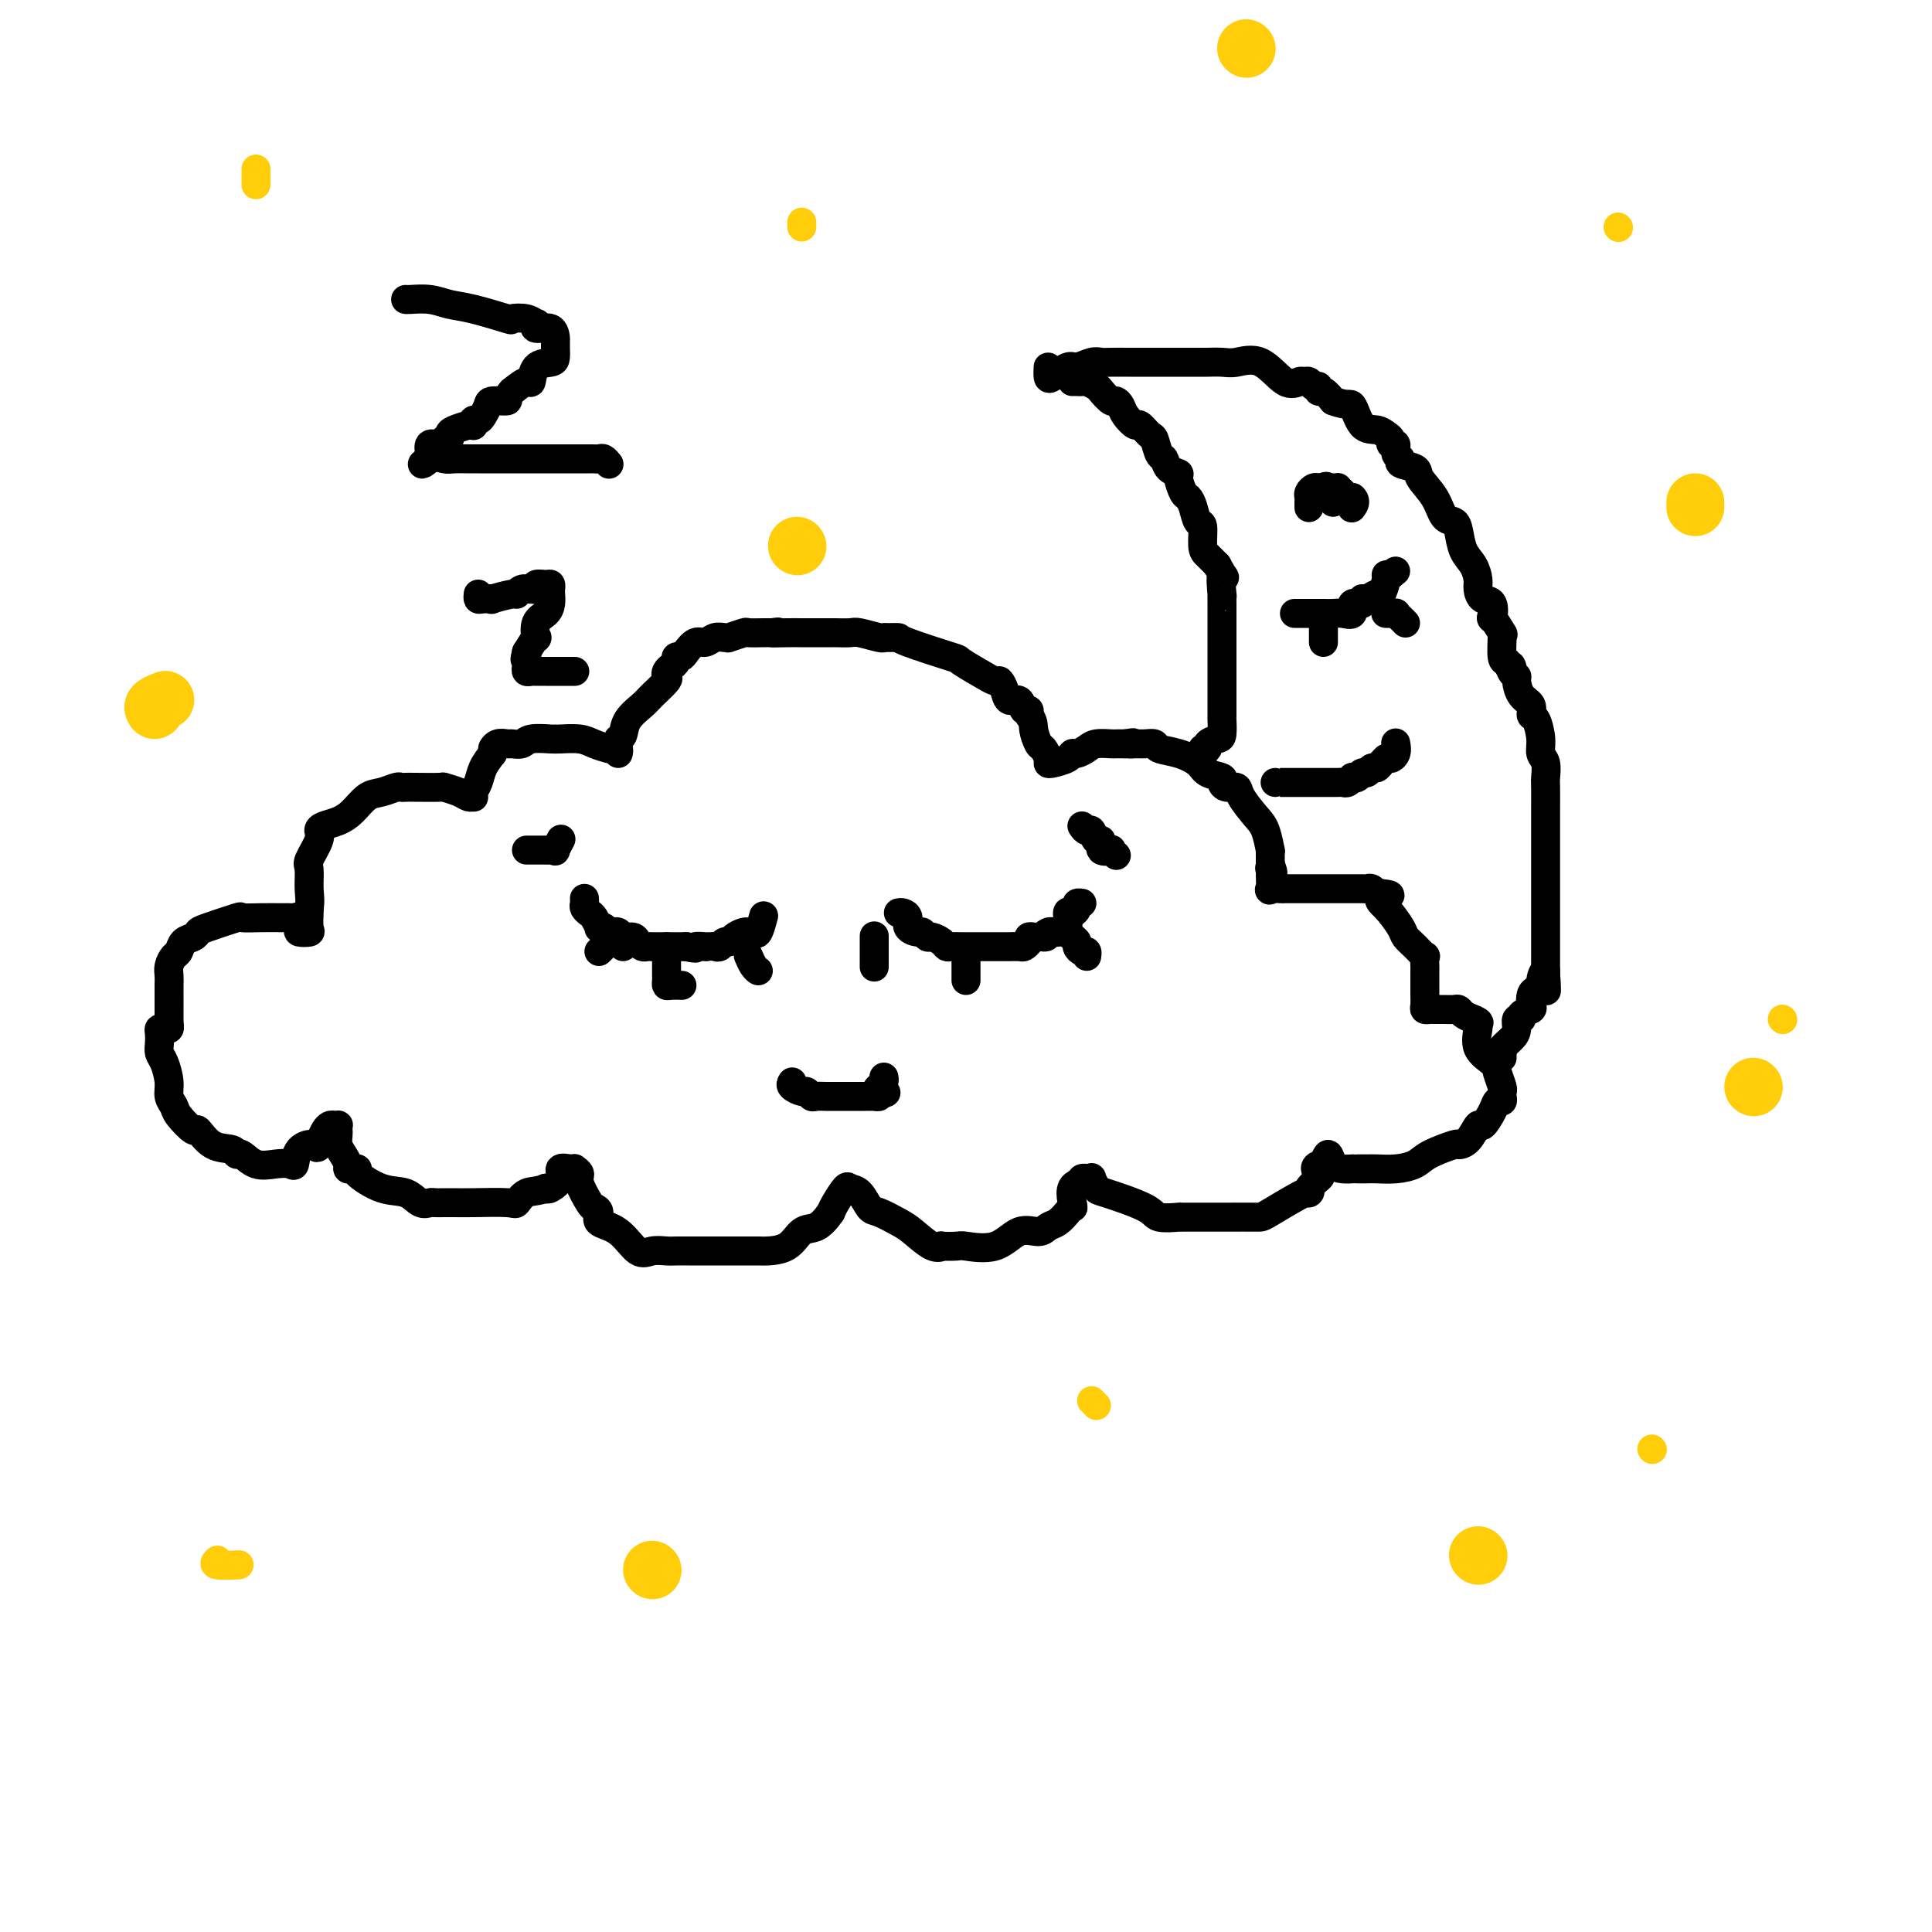 <svg viewBox='0 0 400 400' version='1.1' xmlns='http://www.w3.org/2000/svg' xmlns:xlink='http://www.w3.org/1999/xlink'><g fill='none' stroke='#000000' stroke-width='6' stroke-linecap='round' stroke-linejoin='round'><path d='M128,153c0.391,-0.164 0.781,-0.328 1,-1c0.219,-0.672 0.265,-1.854 1,-3c0.735,-1.146 2.158,-2.258 3,-3c0.842,-0.742 1.104,-1.116 2,-2c0.896,-0.884 2.426,-2.278 3,-3c0.574,-0.722 0.191,-0.772 0,-1c-0.191,-0.228 -0.192,-0.635 0,-1c0.192,-0.365 0.575,-0.688 1,-1c0.425,-0.312 0.890,-0.613 1,-1c0.110,-0.387 -0.136,-0.859 0,-1c0.136,-0.141 0.655,0.049 1,0c0.345,-0.049 0.515,-0.339 1,-1c0.485,-0.661 1.283,-1.694 2,-2c0.717,-0.306 1.352,0.115 2,0c0.648,-0.115 1.309,-0.767 2,-1c0.691,-0.233 1.412,-0.048 2,0c0.588,0.048 1.044,-0.040 1,0c-0.044,0.040 -0.587,0.207 0,0c0.587,-0.207 2.304,-0.787 3,-1c0.696,-0.213 0.372,-0.057 1,0c0.628,0.057 2.207,0.015 3,0c0.793,-0.015 0.798,-0.004 1,0c0.202,0.004 0.601,0.002 1,0'/><path d='M160,131c2.327,-0.309 0.144,-0.083 0,0c-0.144,0.083 1.752,0.022 3,0c1.248,-0.022 1.847,-0.006 3,0c1.153,0.006 2.859,0.001 4,0c1.141,-0.001 1.717,0.004 2,0c0.283,-0.004 0.271,-0.015 1,0c0.729,0.015 2.197,0.057 3,0c0.803,-0.057 0.941,-0.212 2,0c1.059,0.212 3.039,0.790 4,1c0.961,0.210 0.904,0.053 1,0c0.096,-0.053 0.346,-0.003 1,0c0.654,0.003 1.711,-0.040 2,0c0.289,0.040 -0.191,0.164 2,1c2.191,0.836 7.053,2.386 9,3c1.947,0.614 0.980,0.293 2,1c1.020,0.707 4.028,2.444 5,3c0.972,0.556 -0.091,-0.067 0,0c0.091,0.067 1.338,0.825 2,1c0.662,0.175 0.741,-0.233 1,0c0.259,0.233 0.700,1.105 1,2c0.300,0.895 0.459,1.812 1,2c0.541,0.188 1.465,-0.352 2,0c0.535,0.352 0.683,1.595 1,2c0.317,0.405 0.805,-0.027 1,0c0.195,0.027 0.098,0.514 0,1'/><path d='M213,148c1.106,1.589 0.870,2.061 1,3c0.130,0.939 0.624,2.343 1,3c0.376,0.657 0.633,0.566 1,1c0.367,0.434 0.844,1.394 1,2c0.156,0.606 -0.009,0.857 0,1c0.009,0.143 0.191,0.179 1,0c0.809,-0.179 2.246,-0.574 3,-1c0.754,-0.426 0.825,-0.885 1,-1c0.175,-0.115 0.452,0.113 1,0c0.548,-0.113 1.365,-0.566 2,-1c0.635,-0.434 1.087,-0.848 2,-1c0.913,-0.152 2.286,-0.041 3,0c0.714,0.041 0.769,0.011 1,0c0.231,-0.011 0.637,-0.003 1,0c0.363,0.003 0.681,0.002 1,0'/><path d='M233,154c2.665,-0.463 1.328,-0.121 1,0c-0.328,0.121 0.354,0.021 1,0c0.646,-0.021 1.255,0.039 2,0c0.745,-0.039 1.626,-0.175 2,0c0.374,0.175 0.241,0.663 1,1c0.759,0.337 2.409,0.524 4,1c1.591,0.476 3.122,1.242 4,2c0.878,0.758 1.104,1.508 2,2c0.896,0.492 2.462,0.724 3,1c0.538,0.276 0.049,0.595 0,1c-0.049,0.405 0.344,0.897 1,1c0.656,0.103 1.577,-0.181 2,0c0.423,0.181 0.348,0.829 1,2c0.652,1.171 2.031,2.867 3,4c0.969,1.133 1.528,1.704 2,3c0.472,1.296 0.859,3.317 1,4c0.141,0.683 0.038,0.028 0,0c-0.038,-0.028 -0.010,0.569 0,1c0.010,0.431 0.003,0.694 0,1c-0.003,0.306 -0.001,0.653 0,1'/><path d='M263,179c1.082,2.705 0.288,1.467 0,1c-0.288,-0.467 -0.070,-0.164 0,0c0.070,0.164 -0.008,0.187 0,1c0.008,0.813 0.100,2.414 0,3c-0.100,0.586 -0.393,0.157 0,0c0.393,-0.157 1.472,-0.042 2,0c0.528,0.042 0.504,0.011 1,0c0.496,-0.011 1.513,-0.003 2,0c0.487,0.003 0.444,0.001 1,0c0.556,-0.001 1.709,-0.000 2,0c0.291,0.000 -0.282,0.000 0,0c0.282,-0.000 1.417,-0.000 2,0c0.583,0.000 0.614,0.000 1,0c0.386,-0.000 1.126,-0.001 2,0c0.874,0.001 1.883,0.004 3,0c1.117,-0.004 2.341,-0.015 3,0c0.659,0.015 0.754,0.056 1,0c0.246,-0.056 0.643,-0.207 1,0c0.357,0.207 0.673,0.774 1,1c0.327,0.226 0.663,0.113 1,0'/><path d='M286,185c3.544,0.318 0.902,0.612 0,1c-0.902,0.388 -0.066,0.868 1,2c1.066,1.132 2.363,2.914 3,4c0.637,1.086 0.616,1.475 1,2c0.384,0.525 1.175,1.187 2,2c0.825,0.813 1.685,1.777 2,2c0.315,0.223 0.084,-0.295 0,0c-0.084,0.295 -0.023,1.401 0,2c0.023,0.599 0.006,0.689 0,1c-0.006,0.311 -0.002,0.842 0,1c0.002,0.158 0.001,-0.056 0,0c-0.001,0.056 -0.001,0.383 0,1c0.001,0.617 0.003,1.524 0,2c-0.003,0.476 -0.012,0.520 0,1c0.012,0.480 0.046,1.397 0,2c-0.046,0.603 -0.170,0.894 0,1c0.170,0.106 0.636,0.028 1,0c0.364,-0.028 0.626,-0.007 1,0c0.374,0.007 0.860,0.001 1,0c0.140,-0.001 -0.065,0.003 0,0c0.065,-0.003 0.401,-0.012 1,0c0.599,0.012 1.459,0.044 2,0c0.541,-0.044 0.761,-0.166 1,0c0.239,0.166 0.497,0.619 1,1c0.503,0.381 1.252,0.691 2,1'/><path d='M305,211c1.761,0.683 1.165,0.892 1,1c-0.165,0.108 0.103,0.116 0,1c-0.103,0.884 -0.578,2.642 0,4c0.578,1.358 2.207,2.314 3,3c0.793,0.686 0.749,1.102 1,2c0.251,0.898 0.796,2.278 1,3c0.204,0.722 0.067,0.786 0,1c-0.067,0.214 -0.063,0.577 0,1c0.063,0.423 0.186,0.906 0,1c-0.186,0.094 -0.682,-0.199 -1,0c-0.318,0.199 -0.457,0.891 -1,2c-0.543,1.109 -1.490,2.635 -2,3c-0.510,0.365 -0.584,-0.432 -1,0c-0.416,0.432 -1.174,2.094 -2,3c-0.826,0.906 -1.721,1.055 -2,1c-0.279,-0.055 0.059,-0.316 -1,0c-1.059,0.316 -3.515,1.209 -5,2c-1.485,0.791 -1.998,1.480 -3,2c-1.002,0.520 -2.493,0.871 -4,1c-1.507,0.129 -3.029,0.034 -4,0c-0.971,-0.034 -1.390,-0.009 -2,0c-0.610,0.009 -1.410,0.001 -2,0c-0.590,-0.001 -0.970,0.005 -1,0c-0.030,-0.005 0.290,-0.021 0,0c-0.290,0.021 -1.191,0.078 -2,0c-0.809,-0.078 -1.525,-0.290 -2,-1c-0.475,-0.710 -0.707,-1.917 -1,-2c-0.293,-0.083 -0.646,0.959 -1,2'/><path d='M274,241c-2.579,0.265 -1.525,1.426 -1,2c0.525,0.574 0.522,0.560 0,1c-0.522,0.440 -1.564,1.333 -2,2c-0.436,0.667 -0.265,1.107 0,1c0.265,-0.107 0.623,-0.761 -1,0c-1.623,0.761 -5.226,2.936 -7,4c-1.774,1.064 -1.718,1.017 -3,1c-1.282,-0.017 -3.904,-0.005 -6,0c-2.096,0.005 -3.668,0.001 -5,0c-1.332,-0.001 -2.424,0.001 -3,0c-0.576,-0.001 -0.638,-0.005 -1,0c-0.362,0.005 -1.026,0.019 -1,0c0.026,-0.019 0.740,-0.070 0,0c-0.740,0.070 -2.934,0.260 -4,0c-1.066,-0.260 -1.002,-0.970 -3,-2c-1.998,-1.030 -6.056,-2.381 -8,-3c-1.944,-0.619 -1.774,-0.505 -2,-1c-0.226,-0.495 -0.849,-1.597 -1,-2c-0.151,-0.403 0.169,-0.105 0,0c-0.169,0.105 -0.829,0.018 -1,0c-0.171,-0.018 0.146,0.034 0,0c-0.146,-0.034 -0.756,-0.152 -1,0c-0.244,0.152 -0.122,0.576 0,1'/><path d='M224,245c-2.938,-0.229 -2.282,2.698 -2,4c0.282,1.302 0.190,0.981 0,1c-0.190,0.019 -0.479,0.380 -1,1c-0.521,0.620 -1.273,1.498 -2,2c-0.727,0.502 -1.428,0.628 -2,1c-0.572,0.372 -1.016,0.989 -2,1c-0.984,0.011 -2.510,-0.585 -4,0c-1.490,0.585 -2.944,2.352 -5,3c-2.056,0.648 -4.713,0.176 -6,0c-1.287,-0.176 -1.205,-0.057 -2,0c-0.795,0.057 -2.466,0.052 -3,0c-0.534,-0.052 0.068,-0.151 0,0c-0.068,0.151 -0.805,0.551 -2,0c-1.195,-0.551 -2.848,-2.053 -4,-3c-1.152,-0.947 -1.804,-1.339 -3,-2c-1.196,-0.661 -2.935,-1.591 -4,-2c-1.065,-0.409 -1.455,-0.296 -2,-1c-0.545,-0.704 -1.246,-2.225 -2,-3c-0.754,-0.775 -1.563,-0.806 -2,-1c-0.437,-0.194 -0.502,-0.552 -1,0c-0.498,0.552 -1.428,2.015 -2,3c-0.572,0.985 -0.786,1.493 -1,2'/><path d='M172,251c-0.994,1.437 -1.978,2.529 -3,3c-1.022,0.471 -2.081,0.322 -3,1c-0.919,0.678 -1.699,2.182 -3,3c-1.301,0.818 -3.125,0.951 -4,1c-0.875,0.049 -0.801,0.013 -2,0c-1.199,-0.013 -3.671,-0.003 -5,0c-1.329,0.003 -1.514,-0.000 -3,0c-1.486,0.000 -4.273,0.004 -6,0c-1.727,-0.004 -2.393,-0.015 -3,0c-0.607,0.015 -1.155,0.054 -2,0c-0.845,-0.054 -1.987,-0.203 -3,0c-1.013,0.203 -1.897,0.758 -3,0c-1.103,-0.758 -2.427,-2.830 -4,-4c-1.573,-1.170 -3.396,-1.437 -4,-2c-0.604,-0.563 0.011,-1.422 0,-2c-0.011,-0.578 -0.648,-0.877 -1,-1c-0.352,-0.123 -0.420,-0.072 -1,-1c-0.580,-0.928 -1.674,-2.837 -2,-4c-0.326,-1.163 0.115,-1.581 0,-2c-0.115,-0.419 -0.785,-0.839 -1,-1c-0.215,-0.161 0.027,-0.064 0,0c-0.027,0.064 -0.322,0.094 -1,0c-0.678,-0.094 -1.738,-0.314 -2,0c-0.262,0.314 0.276,1.161 0,2c-0.276,0.839 -1.364,1.668 -2,2c-0.636,0.332 -0.818,0.166 -1,0'/><path d='M113,246c-1.719,0.724 -3.017,0.534 -4,1c-0.983,0.466 -1.653,1.589 -2,2c-0.347,0.411 -0.373,0.110 -2,0c-1.627,-0.110 -4.855,-0.030 -7,0c-2.145,0.030 -3.207,0.010 -4,0c-0.793,-0.010 -1.316,-0.010 -2,0c-0.684,0.010 -1.528,0.030 -2,0c-0.472,-0.030 -0.573,-0.109 -1,0c-0.427,0.109 -1.182,0.408 -2,0c-0.818,-0.408 -1.700,-1.521 -3,-2c-1.300,-0.479 -3.018,-0.324 -5,-1c-1.982,-0.676 -4.229,-2.183 -5,-3c-0.771,-0.817 -0.066,-0.943 0,-1c0.066,-0.057 -0.508,-0.045 -1,0c-0.492,0.045 -0.902,0.125 -1,0c-0.098,-0.125 0.117,-0.453 0,-1c-0.117,-0.547 -0.568,-1.313 -1,-2c-0.432,-0.687 -0.847,-1.294 -1,-2c-0.153,-0.706 -0.044,-1.510 0,-2c0.044,-0.490 0.022,-0.668 0,-1c-0.022,-0.332 -0.044,-0.820 0,-1c0.044,-0.180 0.156,-0.051 0,0c-0.156,0.051 -0.578,0.026 -1,0'/><path d='M69,233c-1.437,-0.638 -2.530,2.768 -3,4c-0.470,1.232 -0.316,0.291 -1,0c-0.684,-0.291 -2.206,0.068 -3,1c-0.794,0.932 -0.860,2.438 -1,3c-0.140,0.562 -0.353,0.180 -1,0c-0.647,-0.180 -1.729,-0.157 -3,0c-1.271,0.157 -2.731,0.448 -4,0c-1.269,-0.448 -2.347,-1.635 -3,-2c-0.653,-0.365 -0.880,0.091 -1,0c-0.120,-0.091 -0.134,-0.728 -1,-1c-0.866,-0.272 -2.585,-0.180 -4,-1c-1.415,-0.820 -2.527,-2.551 -3,-3c-0.473,-0.449 -0.308,0.383 -1,0c-0.692,-0.383 -2.241,-1.983 -3,-3c-0.759,-1.017 -0.729,-1.452 -1,-2c-0.271,-0.548 -0.843,-1.210 -1,-2c-0.157,-0.790 0.102,-1.707 0,-3c-0.102,-1.293 -0.564,-2.963 -1,-4c-0.436,-1.037 -0.846,-1.441 -1,-2c-0.154,-0.559 -0.052,-1.273 0,-2c0.052,-0.727 0.052,-1.465 0,-2c-0.052,-0.535 -0.158,-0.865 0,-1c0.158,-0.135 0.581,-0.075 1,0c0.419,0.075 0.834,0.164 1,0c0.166,-0.164 0.083,-0.582 0,-1'/><path d='M35,212c0.000,-2.468 0.000,-1.136 0,-1c-0.000,0.136 -0.001,-0.922 0,-2c0.001,-1.078 0.003,-2.177 0,-3c-0.003,-0.823 -0.012,-1.371 0,-2c0.012,-0.629 0.044,-1.338 0,-2c-0.044,-0.662 -0.163,-1.276 0,-2c0.163,-0.724 0.607,-1.556 1,-2c0.393,-0.444 0.734,-0.499 1,-1c0.266,-0.501 0.458,-1.448 1,-2c0.542,-0.552 1.435,-0.708 2,-1c0.565,-0.292 0.804,-0.719 1,-1c0.196,-0.281 0.350,-0.415 2,-1c1.650,-0.585 4.795,-1.621 6,-2c1.205,-0.379 0.469,-0.102 1,0c0.531,0.102 2.327,0.028 4,0c1.673,-0.028 3.222,-0.009 4,0c0.778,0.009 0.783,0.009 1,0c0.217,-0.009 0.645,-0.027 1,0c0.355,0.027 0.639,0.099 1,0c0.361,-0.099 0.801,-0.367 1,0c0.199,0.367 0.159,1.370 0,2c-0.159,0.630 -0.435,0.887 0,1c0.435,0.113 1.580,0.082 2,0c0.420,-0.082 0.113,-0.214 0,-1c-0.113,-0.786 -0.032,-2.224 0,-3c0.032,-0.776 0.016,-0.888 0,-1'/><path d='M64,188c0.301,-1.454 0.052,-2.589 0,-4c-0.052,-1.411 0.093,-3.099 0,-4c-0.093,-0.901 -0.422,-1.014 0,-2c0.422,-0.986 1.596,-2.843 2,-4c0.404,-1.157 0.036,-1.613 0,-2c-0.036,-0.387 0.258,-0.705 1,-1c0.742,-0.295 1.933,-0.566 3,-1c1.067,-0.434 2.012,-1.030 3,-2c0.988,-0.970 2.019,-2.312 3,-3c0.981,-0.688 1.912,-0.720 3,-1c1.088,-0.280 2.335,-0.807 3,-1c0.665,-0.193 0.750,-0.052 1,0c0.250,0.052 0.665,0.017 1,0c0.335,-0.017 0.590,-0.015 2,0c1.410,0.015 3.975,0.042 5,0c1.025,-0.042 0.509,-0.154 1,0c0.491,0.154 1.987,0.575 3,1c1.013,0.425 1.543,0.855 2,1c0.457,0.145 0.843,0.006 1,0c0.157,-0.006 0.086,0.123 0,0c-0.086,-0.123 -0.188,-0.497 0,-1c0.188,-0.503 0.666,-1.135 1,-2c0.334,-0.865 0.524,-1.961 1,-3c0.476,-1.039 1.238,-2.019 2,-3'/><path d='M102,156c0.588,-1.558 0.059,-0.952 0,-1c-0.059,-0.048 0.352,-0.749 1,-1c0.648,-0.251 1.533,-0.053 2,0c0.467,0.053 0.518,-0.038 1,0c0.482,0.038 1.397,0.206 2,0c0.603,-0.206 0.894,-0.787 2,-1c1.106,-0.213 3.027,-0.058 4,0c0.973,0.058 0.997,0.018 1,0c0.003,-0.018 -0.017,-0.015 0,0c0.017,0.015 0.070,0.043 1,0c0.930,-0.043 2.736,-0.156 4,0c1.264,0.156 1.985,0.581 3,1c1.015,0.419 2.325,0.830 3,1c0.675,0.170 0.717,0.097 1,0c0.283,-0.097 0.807,-0.218 1,0c0.193,0.218 0.055,0.777 0,1c-0.055,0.223 -0.028,0.112 0,0'/><path d='M222,79c0.325,-0.007 0.649,-0.014 1,0c0.351,0.014 0.728,0.050 1,0c0.272,-0.050 0.440,-0.186 1,0c0.560,0.186 1.512,0.693 2,1c0.488,0.307 0.511,0.413 1,1c0.489,0.587 1.445,1.654 2,2c0.555,0.346 0.711,-0.028 1,0c0.289,0.028 0.711,0.460 1,1c0.289,0.540 0.445,1.189 1,2c0.555,0.811 1.511,1.783 2,2c0.489,0.217 0.513,-0.322 1,0c0.487,0.322 1.439,1.504 2,2c0.561,0.496 0.733,0.304 1,1c0.267,0.696 0.631,2.278 1,3c0.369,0.722 0.743,0.582 1,1c0.257,0.418 0.398,1.393 1,2c0.602,0.607 1.667,0.847 2,1c0.333,0.153 -0.066,0.220 0,1c0.066,0.780 0.596,2.272 1,3c0.404,0.728 0.682,0.692 1,1c0.318,0.308 0.676,0.960 1,2c0.324,1.040 0.614,2.466 1,3c0.386,0.534 0.866,0.174 1,1c0.134,0.826 -0.079,2.838 0,4c0.079,1.162 0.451,1.475 1,2c0.549,0.525 1.274,1.263 2,2'/><path d='M252,117c2.392,4.381 1.373,1.835 1,2c-0.373,0.165 -0.100,3.043 0,4c0.100,0.957 0.027,-0.006 0,0c-0.027,0.006 -0.007,0.980 0,2c0.007,1.020 0.002,2.086 0,3c-0.002,0.914 -0.001,1.675 0,3c0.001,1.325 0.000,3.214 0,4c-0.000,0.786 -0.000,0.470 0,1c0.000,0.530 0.000,1.905 0,3c-0.000,1.095 -0.000,1.908 0,2c0.000,0.092 -0.000,-0.537 0,0c0.000,0.537 0.000,2.239 0,3c-0.000,0.761 -0.000,0.579 0,1c0.000,0.421 0.000,1.444 0,2c-0.000,0.556 -0.002,0.646 0,1c0.002,0.354 0.007,0.973 0,1c-0.007,0.027 -0.025,-0.539 0,0c0.025,0.539 0.094,2.182 0,3c-0.094,0.818 -0.351,0.811 -1,1c-0.649,0.189 -1.691,0.573 -2,1c-0.309,0.427 0.113,0.898 0,1c-0.113,0.102 -0.761,-0.165 -1,0c-0.239,0.165 -0.068,0.761 0,1c0.068,0.239 0.034,0.119 0,0'/><path d='M249,156c-0.560,0.845 0.042,0.958 0,1c-0.042,0.042 -0.726,0.012 -1,0c-0.274,-0.012 -0.137,-0.006 0,0'/><path d='M217,76c-0.033,0.782 -0.066,1.565 0,2c0.066,0.435 0.230,0.523 1,0c0.770,-0.523 2.144,-1.657 3,-2c0.856,-0.343 1.193,0.104 2,0c0.807,-0.104 2.083,-0.760 3,-1c0.917,-0.240 1.476,-0.064 2,0c0.524,0.064 1.015,0.017 2,0c0.985,-0.017 2.466,-0.005 4,0c1.534,0.005 3.123,0.001 5,0c1.877,-0.001 4.044,-0.000 5,0c0.956,0.000 0.702,0.000 1,0c0.298,-0.000 1.147,-0.000 2,0c0.853,0.000 1.710,0.001 2,0c0.290,-0.001 0.011,-0.004 0,0c-0.011,0.004 0.244,0.016 1,0c0.756,-0.016 2.013,-0.061 3,0c0.987,0.061 1.703,0.227 3,0c1.297,-0.227 3.174,-0.846 5,0c1.826,0.846 3.602,3.159 5,4c1.398,0.841 2.417,0.210 3,0c0.583,-0.210 0.730,0.000 1,0c0.270,-0.000 0.663,-0.212 1,0c0.337,0.212 0.618,0.847 1,1c0.382,0.153 0.865,-0.175 1,0c0.135,0.175 -0.079,0.855 0,1c0.079,0.145 0.451,-0.244 1,0c0.549,0.244 1.274,1.122 2,2'/><path d='M276,83c3.146,1.234 3.513,0.319 4,1c0.487,0.681 1.096,2.957 2,4c0.904,1.043 2.103,0.852 3,1c0.897,0.148 1.493,0.635 2,1c0.507,0.365 0.925,0.609 1,1c0.075,0.391 -0.193,0.931 0,1c0.193,0.069 0.847,-0.333 1,0c0.153,0.333 -0.196,1.400 0,2c0.196,0.600 0.938,0.732 1,1c0.062,0.268 -0.556,0.671 0,1c0.556,0.329 2.285,0.585 3,1c0.715,0.415 0.415,0.991 1,2c0.585,1.009 2.054,2.451 3,4c0.946,1.549 1.370,3.205 2,4c0.630,0.795 1.465,0.731 2,1c0.535,0.269 0.770,0.873 1,2c0.230,1.127 0.456,2.779 1,4c0.544,1.221 1.407,2.012 2,3c0.593,0.988 0.916,2.172 1,3c0.084,0.828 -0.071,1.301 0,2c0.071,0.699 0.366,1.624 1,2c0.634,0.376 1.606,0.202 2,1c0.394,0.798 0.211,2.568 0,3c-0.211,0.432 -0.450,-0.473 0,0c0.450,0.473 1.587,2.323 2,3c0.413,0.677 0.100,0.182 0,0c-0.100,-0.182 0.011,-0.049 0,1c-0.011,1.049 -0.146,3.014 0,4c0.146,0.986 0.573,0.993 1,1'/><path d='M312,137c1.790,4.358 1.266,1.752 1,1c-0.266,-0.752 -0.274,0.350 0,1c0.274,0.650 0.829,0.847 1,1c0.171,0.153 -0.043,0.262 0,1c0.043,0.738 0.341,2.105 1,3c0.659,0.895 1.678,1.318 2,2c0.322,0.682 -0.054,1.623 0,2c0.054,0.377 0.536,0.188 1,1c0.464,0.812 0.909,2.624 1,4c0.091,1.376 -0.172,2.317 0,3c0.172,0.683 0.778,1.109 1,2c0.222,0.891 0.059,2.246 0,3c-0.059,0.754 -0.016,0.908 0,2c0.016,1.092 0.004,3.124 0,4c-0.004,0.876 -0.001,0.598 0,1c0.001,0.402 0.000,1.484 0,2c-0.000,0.516 -0.000,0.466 0,1c0.000,0.534 0.000,1.653 0,3c-0.000,1.347 -0.000,2.922 0,4c0.000,1.078 0.000,1.659 0,2c-0.000,0.341 -0.000,0.441 0,1c0.000,0.559 0.000,1.578 0,3c-0.000,1.422 -0.000,3.248 0,4c0.000,0.752 0.000,0.430 0,1c-0.000,0.570 -0.000,2.031 0,3c0.000,0.969 0.000,1.445 0,2c-0.000,0.555 -0.000,1.190 0,2c0.000,0.810 0.000,1.795 0,2c-0.000,0.205 -0.000,-0.370 0,0c0.000,0.370 0.000,1.685 0,3'/><path d='M320,201c0.219,7.625 0.265,2.686 0,1c-0.265,-1.686 -0.842,-0.119 -1,1c-0.158,1.119 0.103,1.791 0,2c-0.103,0.209 -0.571,-0.047 -1,0c-0.429,0.047 -0.818,0.395 -1,1c-0.182,0.605 -0.158,1.467 0,2c0.158,0.533 0.449,0.737 0,1c-0.449,0.263 -1.639,0.584 -2,1c-0.361,0.416 0.106,0.927 0,1c-0.106,0.073 -0.785,-0.292 -1,0c-0.215,0.292 0.033,1.240 0,2c-0.033,0.760 -0.349,1.332 -1,2c-0.651,0.668 -1.639,1.433 -2,2c-0.361,0.567 -0.097,0.935 0,1c0.097,0.065 0.026,-0.175 0,0c-0.026,0.175 -0.007,0.764 0,1c0.007,0.236 0.004,0.118 0,0'/><path d='M121,186c0.025,0.336 0.049,0.672 0,1c-0.049,0.328 -0.172,0.648 0,1c0.172,0.352 0.637,0.734 1,1c0.363,0.266 0.622,0.415 1,1c0.378,0.585 0.876,1.607 1,2c0.124,0.393 -0.125,0.158 0,0c0.125,-0.158 0.625,-0.240 1,0c0.375,0.240 0.624,0.800 1,1c0.376,0.200 0.878,0.039 1,0c0.122,-0.039 -0.136,0.045 0,0c0.136,-0.045 0.666,-0.219 1,0c0.334,0.219 0.470,0.829 1,1c0.530,0.171 1.452,-0.098 2,0c0.548,0.098 0.723,0.562 1,1c0.277,0.438 0.656,0.849 1,1c0.344,0.151 0.651,0.040 1,0c0.349,-0.040 0.738,-0.011 1,0c0.262,0.011 0.398,0.003 1,0c0.602,-0.003 1.671,-0.001 2,0c0.329,0.001 -0.083,0.000 0,0c0.083,-0.000 0.661,-0.000 1,0c0.339,0.000 0.437,0.000 1,0c0.563,-0.000 1.589,-0.000 2,0c0.411,0.000 0.205,0.000 0,0'/><path d='M142,196c3.113,0.619 1.895,0.165 2,0c0.105,-0.165 1.534,-0.043 2,0c0.466,0.043 -0.030,0.008 0,0c0.030,-0.008 0.586,0.013 1,0c0.414,-0.013 0.687,-0.059 1,0c0.313,0.059 0.665,0.222 1,0c0.335,-0.222 0.654,-0.830 1,-1c0.346,-0.170 0.720,0.098 1,0c0.280,-0.098 0.467,-0.562 1,-1c0.533,-0.438 1.414,-0.850 2,-1c0.586,-0.150 0.878,-0.037 1,0c0.122,0.037 0.075,-0.001 0,0c-0.075,0.001 -0.178,0.042 0,0c0.178,-0.042 0.635,-0.166 1,0c0.365,0.166 0.637,0.622 1,0c0.363,-0.622 0.818,-2.320 1,-3c0.182,-0.680 0.091,-0.340 0,0'/><path d='M186,189c0.295,-0.061 0.590,-0.123 1,0c0.410,0.123 0.936,0.429 1,1c0.064,0.571 -0.335,1.406 0,2c0.335,0.594 1.403,0.947 2,1c0.597,0.053 0.724,-0.192 1,0c0.276,0.192 0.703,0.822 1,1c0.297,0.178 0.464,-0.096 1,0c0.536,0.096 1.440,0.562 2,1c0.560,0.438 0.774,0.850 1,1c0.226,0.150 0.463,0.040 1,0c0.537,-0.040 1.372,-0.011 2,0c0.628,0.011 1.047,0.003 1,0c-0.047,-0.003 -0.559,-0.001 0,0c0.559,0.001 2.190,0.000 3,0c0.810,-0.000 0.799,-0.000 1,0c0.201,0.000 0.612,0.000 1,0c0.388,-0.000 0.752,-0.000 1,0c0.248,0.000 0.381,0.001 1,0c0.619,-0.001 1.725,-0.003 2,0c0.275,0.003 -0.281,0.011 0,0c0.281,-0.011 1.399,-0.041 2,0c0.601,0.041 0.686,0.155 1,0c0.314,-0.155 0.857,-0.578 1,-1c0.143,-0.422 -0.115,-0.845 0,-1c0.115,-0.155 0.604,-0.044 1,0c0.396,0.044 0.698,0.022 1,0'/><path d='M215,194c2.655,-0.249 1.294,0.129 1,0c-0.294,-0.129 0.481,-0.764 1,-1c0.519,-0.236 0.783,-0.073 1,0c0.217,0.073 0.388,0.055 1,0c0.612,-0.055 1.666,-0.148 2,-1c0.334,-0.852 -0.050,-2.463 0,-3c0.050,-0.537 0.536,-0.000 1,0c0.464,0.000 0.908,-0.536 1,-1c0.092,-0.464 -0.168,-0.856 0,-1c0.168,-0.144 0.762,-0.041 1,0c0.238,0.041 0.119,0.021 0,0'/><path d='M129,196c0.089,-0.421 0.179,-0.842 0,-1c-0.179,-0.158 -0.626,-0.053 -1,0c-0.374,0.053 -0.675,0.053 -1,0c-0.325,-0.053 -0.675,-0.158 -1,0c-0.325,0.158 -0.626,0.581 -1,1c-0.374,0.419 -0.821,0.834 -1,1c-0.179,0.166 -0.089,0.083 0,0'/><path d='M138,196c0.000,0.287 0.000,0.575 0,1c-0.000,0.425 -0.000,0.989 0,1c0.000,0.011 0.000,-0.530 0,0c-0.000,0.530 -0.001,2.132 0,3c0.001,0.868 0.002,1.003 0,1c-0.002,-0.003 -0.007,-0.144 0,0c0.007,0.144 0.027,0.575 0,1c-0.027,0.425 -0.100,0.846 0,1c0.100,0.154 0.373,0.041 1,0c0.627,-0.041 1.608,-0.012 2,0c0.392,0.012 0.196,0.006 0,0'/><path d='M155,198c0.022,0.053 0.045,0.105 0,0c-0.045,-0.105 -0.156,-0.368 0,0c0.156,0.368 0.581,1.368 1,2c0.419,0.632 0.834,0.895 1,1c0.166,0.105 0.083,0.053 0,0'/><path d='M181,194c0.000,-0.204 0.000,-0.408 0,0c0.000,0.408 0.000,1.428 0,2c0.000,0.572 0.000,0.697 0,1c-0.000,0.303 0.000,0.786 0,1c0.000,0.214 0.000,0.161 0,0c0.000,-0.161 0.000,-0.428 0,0c0.000,0.428 0.000,1.551 0,2c0.000,0.449 0.000,0.225 0,0'/><path d='M200,198c0.000,0.055 0.000,0.110 0,0c0.000,-0.110 0.000,-0.384 0,0c0.000,0.384 0.000,1.427 0,2c0.000,0.573 0.000,0.676 0,1c0.000,0.324 0.000,0.870 0,1c0.000,0.130 0.000,-0.157 0,0c0.000,0.157 0.000,0.759 0,1c0.000,0.241 0.000,0.120 0,0'/><path d='M221,193c0.303,0.331 0.607,0.662 1,1c0.393,0.338 0.876,0.683 1,1c0.124,0.317 -0.110,0.607 0,1c0.110,0.393 0.566,0.889 1,1c0.434,0.111 0.848,-0.162 1,0c0.152,0.162 0.044,0.761 0,1c-0.044,0.239 -0.022,0.120 0,0'/><path d='M164,224c-0.203,0.301 -0.406,0.603 0,1c0.406,0.397 1.422,0.891 2,1c0.578,0.109 0.718,-0.167 1,0c0.282,0.167 0.707,0.777 1,1c0.293,0.223 0.456,0.060 1,0c0.544,-0.060 1.469,-0.016 2,0c0.531,0.016 0.667,0.004 1,0c0.333,-0.004 0.863,-0.001 1,0c0.137,0.001 -0.118,0.000 0,0c0.118,-0.000 0.609,-0.000 1,0c0.391,0.000 0.682,0.000 1,0c0.318,-0.000 0.663,0.000 1,0c0.337,-0.000 0.668,-0.000 1,0c0.332,0.000 0.667,0.001 1,0c0.333,-0.001 0.664,-0.003 1,0c0.336,0.003 0.678,0.011 1,0c0.322,-0.011 0.625,-0.041 1,0c0.375,0.041 0.821,0.155 1,0c0.179,-0.155 0.089,-0.577 0,-1'/><path d='M182,226c2.801,0.358 0.803,0.253 0,0c-0.803,-0.253 -0.411,-0.656 0,-1c0.411,-0.344 0.841,-0.631 1,-1c0.159,-0.369 0.045,-0.820 0,-1c-0.045,-0.180 -0.023,-0.090 0,0'/><path d='M109,176c0.295,0.000 0.589,0.000 1,0c0.411,-0.000 0.937,-0.001 1,0c0.063,0.001 -0.338,0.002 0,0c0.338,-0.002 1.415,-0.008 2,0c0.585,0.008 0.679,0.030 1,0c0.321,-0.030 0.870,-0.111 1,0c0.130,0.111 -0.157,0.415 0,0c0.157,-0.415 0.759,-1.547 1,-2c0.241,-0.453 0.120,-0.226 0,0'/><path d='M224,171c0.330,0.488 0.661,0.975 1,1c0.339,0.025 0.687,-0.414 1,0c0.313,0.414 0.591,1.679 1,2c0.409,0.321 0.951,-0.303 1,0c0.049,0.303 -0.393,1.531 0,2c0.393,0.469 1.621,0.177 2,0c0.379,-0.177 -0.090,-0.240 0,0c0.090,0.240 0.740,0.783 1,1c0.260,0.217 0.130,0.109 0,0'/><path d='M84,62c-0.018,-0.007 -0.035,-0.014 0,0c0.035,0.014 0.123,0.050 1,0c0.877,-0.050 2.544,-0.185 4,0c1.456,0.185 2.701,0.689 4,1c1.299,0.311 2.653,0.427 5,1c2.347,0.573 5.687,1.602 7,2c1.313,0.398 0.598,0.163 1,0c0.402,-0.163 1.922,-0.256 3,0c1.078,0.256 1.714,0.861 2,1c0.286,0.139 0.220,-0.187 0,0c-0.220,0.187 -0.595,0.886 0,1c0.595,0.114 2.159,-0.359 3,0c0.841,0.359 0.957,1.548 1,2c0.043,0.452 0.012,0.166 0,0c-0.012,-0.166 -0.004,-0.213 0,0c0.004,0.213 0.005,0.685 0,1c-0.005,0.315 -0.015,0.474 0,1c0.015,0.526 0.055,1.418 0,2c-0.055,0.582 -0.205,0.855 -1,1c-0.795,0.145 -2.234,0.163 -3,1c-0.766,0.837 -0.860,2.495 -1,3c-0.140,0.505 -0.326,-0.141 -1,0c-0.674,0.141 -1.837,1.071 -3,2'/><path d='M106,81c-1.449,1.545 -0.573,1.906 -1,2c-0.427,0.094 -2.157,-0.081 -3,0c-0.843,0.081 -0.800,0.418 -1,1c-0.200,0.582 -0.642,1.410 -1,2c-0.358,0.590 -0.633,0.942 -1,1c-0.367,0.058 -0.827,-0.178 -1,0c-0.173,0.178 -0.061,0.768 0,1c0.061,0.232 0.070,0.105 0,0c-0.070,-0.105 -0.218,-0.187 -1,0c-0.782,0.187 -2.197,0.643 -3,1c-0.803,0.357 -0.993,0.616 -1,1c-0.007,0.384 0.170,0.894 0,1c-0.170,0.106 -0.686,-0.193 -1,0c-0.314,0.193 -0.424,0.876 -1,1c-0.576,0.124 -1.617,-0.313 -2,0c-0.383,0.313 -0.110,1.375 0,2c0.110,0.625 0.055,0.812 0,1'/><path d='M89,95c-2.791,2.166 -1.270,0.580 0,0c1.270,-0.580 2.288,-0.155 3,0c0.712,0.155 1.117,0.042 2,0c0.883,-0.042 2.245,-0.011 3,0c0.755,0.011 0.903,0.003 1,0c0.097,-0.003 0.143,-0.001 1,0c0.857,0.001 2.525,0.000 4,0c1.475,-0.000 2.757,-0.000 4,0c1.243,0.000 2.449,0.000 4,0c1.551,-0.000 3.448,-0.000 4,0c0.552,0.000 -0.241,0.000 0,0c0.241,-0.000 1.517,-0.001 3,0c1.483,0.001 3.171,0.004 4,0c0.829,-0.004 0.797,-0.015 1,0c0.203,0.015 0.642,0.056 1,0c0.358,-0.056 0.635,-0.207 1,0c0.365,0.207 0.819,0.774 1,1c0.181,0.226 0.091,0.113 0,0'/><path d='M99,123c-0.044,0.420 -0.089,0.841 0,1c0.089,0.159 0.310,0.058 1,0c0.690,-0.058 1.847,-0.072 2,0c0.153,0.072 -0.699,0.230 0,0c0.699,-0.230 2.947,-0.846 4,-1c1.053,-0.154 0.909,0.156 1,0c0.091,-0.156 0.415,-0.778 1,-1c0.585,-0.222 1.431,-0.045 2,0c0.569,0.045 0.860,-0.041 1,0c0.140,0.041 0.129,0.210 0,0c-0.129,-0.210 -0.374,-0.800 0,-1c0.374,-0.200 1.369,-0.009 2,0c0.631,0.009 0.899,-0.163 1,0c0.101,0.163 0.034,0.661 0,1c-0.034,0.339 -0.034,0.519 0,1c0.034,0.481 0.102,1.261 0,2c-0.102,0.739 -0.373,1.436 -1,2c-0.627,0.564 -1.611,0.997 -2,2c-0.389,1.003 -0.182,2.578 0,3c0.182,0.422 0.338,-0.308 0,0c-0.338,0.308 -1.169,1.654 -2,3'/><path d='M109,135c-0.619,2.405 -0.167,1.419 0,1c0.167,-0.419 0.048,-0.270 0,0c-0.048,0.270 -0.024,0.661 0,1c0.024,0.339 0.049,0.627 0,1c-0.049,0.373 -0.170,0.832 0,1c0.170,0.168 0.633,0.045 1,0c0.367,-0.045 0.638,-0.012 1,0c0.362,0.012 0.815,0.003 2,0c1.185,-0.003 3.101,-0.001 4,0c0.899,0.001 0.780,0.000 1,0c0.220,-0.000 0.777,-0.000 1,0c0.223,0.000 0.111,0.000 0,0'/><path d='M268,127c0.333,0.000 0.667,0.000 1,0c0.333,-0.000 0.666,-0.000 1,0c0.334,0.000 0.670,0.000 1,0c0.330,-0.000 0.654,-0.001 1,0c0.346,0.001 0.714,0.002 1,0c0.286,-0.002 0.491,-0.008 1,0c0.509,0.008 1.321,0.032 2,0c0.679,-0.032 1.225,-0.118 2,0c0.775,0.118 1.779,0.439 2,0c0.221,-0.439 -0.340,-1.639 0,-2c0.340,-0.361 1.582,0.116 2,0c0.418,-0.116 0.011,-0.826 0,-1c-0.011,-0.174 0.375,0.188 1,0c0.625,-0.188 1.491,-0.926 2,-1c0.509,-0.074 0.662,0.516 1,0c0.338,-0.516 0.860,-2.139 1,-3c0.140,-0.861 -0.103,-0.960 0,-1c0.103,-0.040 0.551,-0.020 1,0'/><path d='M288,119c1.667,-1.333 0.833,-0.667 0,0'/><path d='M274,127c0.000,0.361 0.000,0.723 0,1c0.000,0.277 0.000,0.470 0,1c0.000,0.530 0.000,1.396 0,2c0.000,0.604 0.000,0.945 0,1c0.000,0.055 0.000,-0.178 0,0c0.000,0.178 0.000,0.765 0,1c0.000,0.235 0.000,0.117 0,0'/><path d='M287,127c-0.089,0.000 -0.178,0.000 0,0c0.178,0.000 0.622,0.000 1,0c0.378,0.000 0.689,0.000 1,0'/><path d='M289,127c0.265,-0.045 -0.073,-0.156 0,0c0.073,0.156 0.558,0.581 1,1c0.442,0.419 0.841,0.834 1,1c0.159,0.166 0.080,0.083 0,0'/><path d='M276,104c0.310,-0.452 0.619,-0.905 1,-1c0.381,-0.095 0.833,0.167 1,0c0.167,-0.167 0.048,-0.762 0,-1c-0.048,-0.238 -0.024,-0.119 0,0'/><path d='M264,162c-0.007,0.000 -0.014,0.000 1,0c1.014,-0.000 3.049,-0.000 4,0c0.951,0.000 0.818,0.000 1,0c0.182,-0.000 0.679,-0.000 1,0c0.321,0.000 0.467,0.000 1,0c0.533,-0.000 1.452,-0.000 2,0c0.548,0.000 0.724,0.001 1,0c0.276,-0.001 0.652,-0.004 1,0c0.348,0.004 0.667,0.015 1,0c0.333,-0.015 0.681,-0.055 1,0c0.319,0.055 0.610,0.207 1,0c0.390,-0.207 0.878,-0.772 1,-1c0.122,-0.228 -0.122,-0.118 0,0c0.122,0.118 0.610,0.243 1,0c0.390,-0.243 0.682,-0.853 1,-1c0.318,-0.147 0.663,0.168 1,0c0.337,-0.168 0.668,-0.818 1,-1c0.332,-0.182 0.666,0.105 1,0c0.334,-0.105 0.667,-0.601 1,-1c0.333,-0.399 0.667,-0.699 1,-1'/><path d='M287,157c1.558,-0.745 0.954,-0.107 1,0c0.046,0.107 0.743,-0.317 1,-1c0.257,-0.683 0.073,-1.624 0,-2c-0.073,-0.376 -0.037,-0.188 0,0'/><path d='M271,105c0.002,0.089 0.003,0.178 0,0c-0.003,-0.178 -0.012,-0.622 0,-1c0.012,-0.378 0.045,-0.690 0,-1c-0.045,-0.310 -0.167,-0.619 0,-1c0.167,-0.381 0.622,-0.833 1,-1c0.378,-0.167 0.679,-0.048 1,0c0.321,0.048 0.660,0.024 1,0'/><path d='M274,101c0.647,-0.618 0.765,-0.163 1,0c0.235,0.163 0.588,0.033 1,0c0.412,-0.033 0.884,0.030 1,0c0.116,-0.030 -0.124,-0.152 0,0c0.124,0.152 0.610,0.579 1,1c0.390,0.421 0.683,0.834 1,1c0.317,0.166 0.659,0.083 1,0'/><path d='M280,103c0.933,0.756 0.267,1.644 0,2c-0.267,0.356 -0.133,0.178 0,0'/></g>
<g fill='none' stroke='#FFCD0A' stroke-width='12' stroke-linecap='round' stroke-linejoin='round'><path d='M165,113c0.000,0.000 0.100,0.100 0.1,0.1'/><path d='M258,10c0.000,0.000 0.100,0.100 0.1,0.1'/><path d='M351,105c0.000,-0.417 0.000,-0.833 0,-1c0.000,-0.167 0.000,-0.083 0,0'/><path d='M363,225c0.000,0.000 0.100,0.100 0.1,0.1'/><path d='M306,322c0.000,0.000 0.100,0.100 0.1,0.1'/><path d='M135,325c0.000,0.000 0.100,0.100 0.1,0.1'/><path d='M32,147c-0.222,-0.311 -0.444,-0.622 0,-1c0.444,-0.378 1.556,-0.822 2,-1c0.444,-0.178 0.222,-0.089 0,0'/></g>
<g fill='none' stroke='#FFCD0A' stroke-width='6' stroke-linecap='round' stroke-linejoin='round'><path d='M226,290c0.417,0.417 0.833,0.833 1,1c0.167,0.167 0.083,0.083 0,0'/><path d='M342,300c0.000,0.000 0.100,0.100 0.1,0.1'/><path d='M369,211c0.000,0.000 0.100,0.100 0.1,0.1'/><path d='M335,47c0.000,0.000 0.100,0.100 0.1,0.1'/><path d='M166,47c0.000,-0.417 0.000,-0.833 0,-1c0.000,-0.167 0.000,-0.083 0,0'/><path d='M53,35c0.000,1.250 0.000,2.500 0,3c0.000,0.500 0.000,0.250 0,0'/><path d='M45,323c-0.444,0.422 -0.889,0.844 0,1c0.889,0.156 3.111,0.044 4,0c0.889,-0.044 0.444,-0.022 0,0'/></g>
</svg>